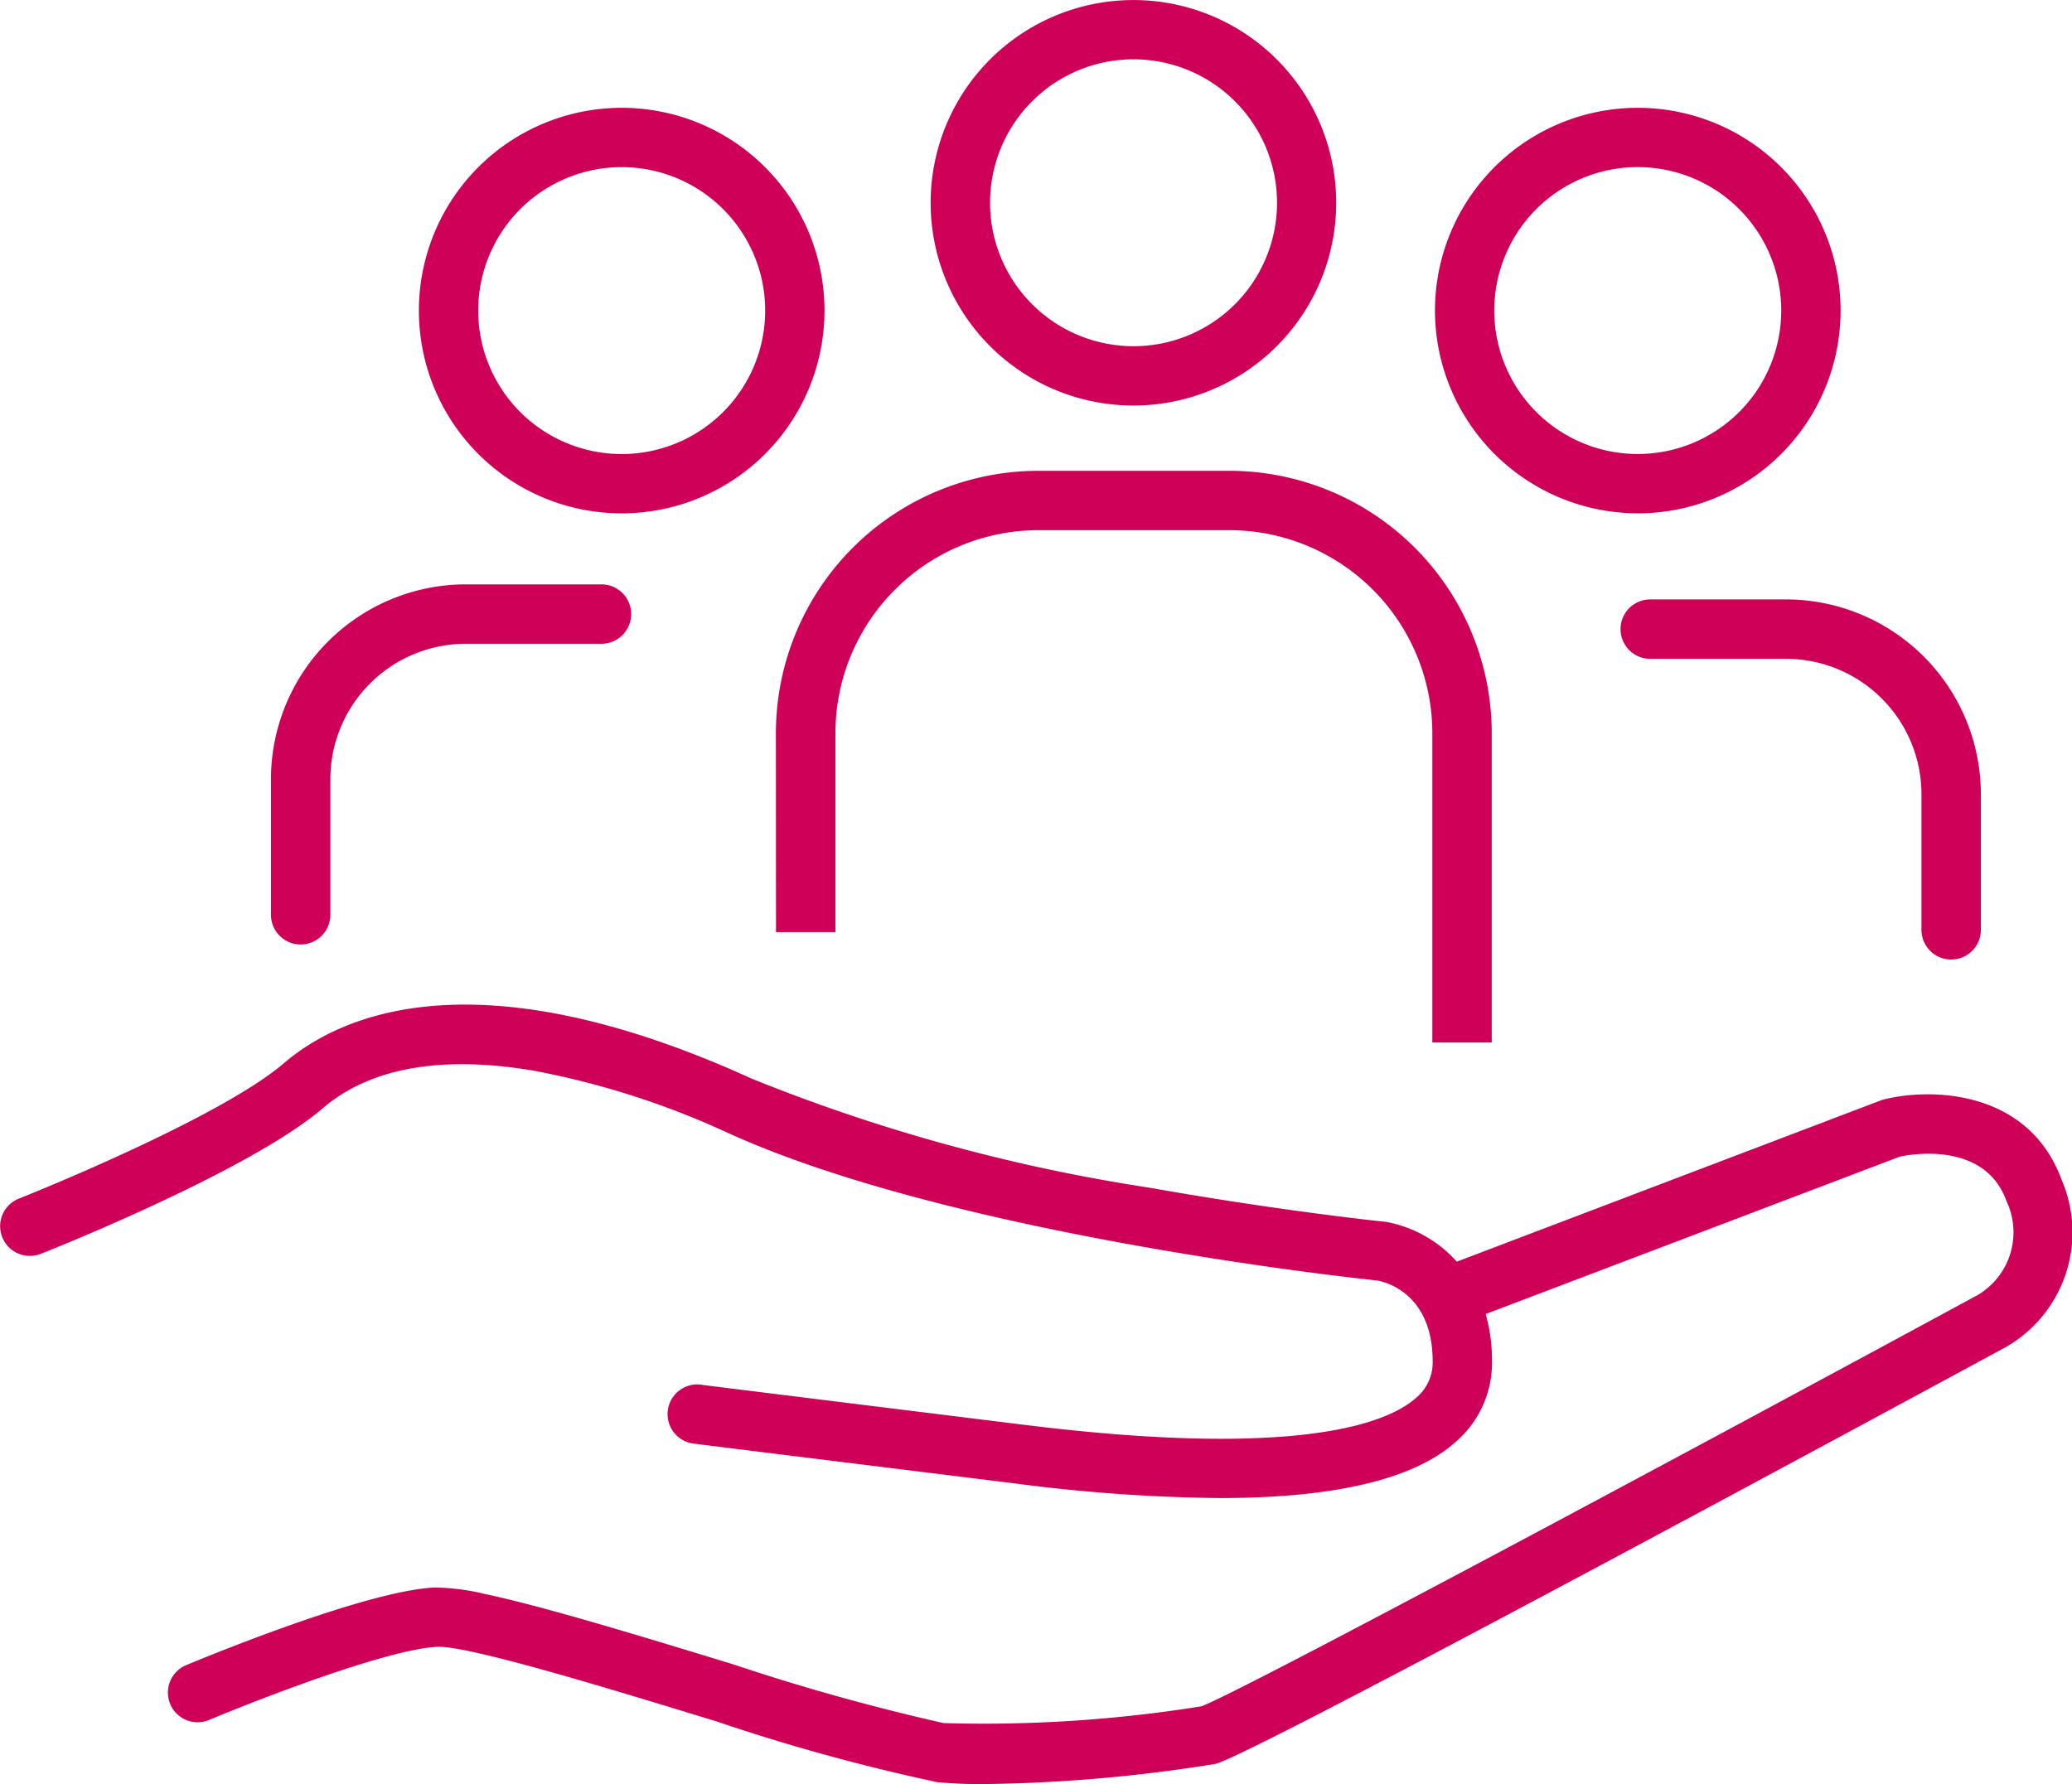 <svg xmlns="http://www.w3.org/2000/svg" xmlns:xlink="http://www.w3.org/1999/xlink" width="70.76" height="60.948" viewBox="0 0 70.76 60.948">
  <defs>
    <clipPath id="clip-path">
      <rect id="Rectangle_582" data-name="Rectangle 582" width="70.76" height="60.948" fill="#ce0058"/>
    </clipPath>
  </defs>
  <g id="Group_463" data-name="Group 463" clip-path="url(#clip-path)">
    <path id="Path_364" data-name="Path 364" d="M70.419,67.84c-1.124-3.121-4.472-3.184-6.083-2.781l-.058.015L49.751,70.6a4.291,4.291,0,0,0-2.409-1.358l-.048-.006c-.034,0-3.587-.372-8.011-1.158a60.6,60.6,0,0,1-13.6-3.724c-9.435-4.3-14.067-2.179-15.988-.532-2.248,1.924-8.983,4.6-9.05,4.624a1.014,1.014,0,1,0,.748,1.886c.059-.023.388-.154.9-.365,1.959-.815,6.732-2.894,8.729-4.606,1.611-1.381,4.028-1.815,7.181-1.289a28.227,28.227,0,0,1,6.644,2.125c7.67,3.495,21.466,4.973,22.209,5.05.337.066,1.871.5,1.871,2.765a1.569,1.569,0,0,1-.577,1.248c-.952.842-3.955,2.08-13.362.915-8.464-1.048-10.575-1.311-10.971-1.361L23.93,74.8a1.015,1.015,0,0,0-.4,1.983,1,1,0,0,0,.151.031s1.038.132,7.675.952l3.378.419a57.387,57.387,0,0,0,6.928.49c3.9,0,6.606-.638,8.029-1.9a3.563,3.563,0,0,0,1.262-2.769,5.877,5.877,0,0,0-.215-1.617l14.144-5.377c.371-.079,2.9-.534,3.637,1.513a2.489,2.489,0,0,1-.985,3.218c-10,5.422-25.276,13.609-26.508,14.046a46.872,46.872,0,0,1-8.8.573,73.808,73.808,0,0,1-7.165-2c-3.673-1.125-6.631-2.014-8.492-2.408a7.725,7.725,0,0,0-1.71-.223c-2.381.092-8.244,2.544-8.493,2.649a1.014,1.014,0,1,0,.764,1.879l.022-.009c1.6-.671,6.11-2.428,7.786-2.492,1.063-.047,5.885,1.43,9.4,2.506l.125.038a67.238,67.238,0,0,0,7.542,2.077,15.615,15.615,0,0,0,1.6.066,53.064,53.064,0,0,0,7.9-.689c1.124-.26,19.242-10.039,26.979-14.229a4.516,4.516,0,0,0,1.933-5.695" transform="translate(0 -27.504)" fill="#ce0058"/>
    <path id="Path_365" data-name="Path 365" d="M32.7,20.487a6.926,6.926,0,1,0-6.926-6.926A6.926,6.926,0,0,0,32.7,20.487m-4.9-6.926a4.9,4.9,0,1,1,4.9,4.9,4.9,4.9,0,0,1-4.9-4.9" transform="translate(-11.469 -2.952)" fill="#ce0058"/>
    <path id="Path_366" data-name="Path 366" d="M64.188,13.851a6.925,6.925,0,1,0-6.929-6.926,6.925,6.925,0,0,0,6.929,6.926m-4.9-6.926a4.9,4.9,0,1,1,4.9,4.9,4.9,4.9,0,0,1-4.9-4.9" transform="translate(-25.477 0.001)" fill="#ce0058"/>
    <path id="Path_367" data-name="Path 367" d="M95.213,20.487a6.926,6.926,0,1,0-6.925-6.927h0a6.933,6.933,0,0,0,6.925,6.926m-4.9-6.926a4.9,4.9,0,1,1,4.9,4.9,4.9,4.9,0,0,1-4.9-4.9" transform="translate(-39.283 -2.952)" fill="#ce0058"/>
    <path id="Path_368" data-name="Path 368" d="M17.685,48.263A1.015,1.015,0,0,0,18.7,47.249V42.615a4.629,4.629,0,0,1,4.624-4.624h4.634a1.014,1.014,0,0,0,0-2.029H23.323a6.66,6.66,0,0,0-6.652,6.653v4.634a1.015,1.015,0,0,0,1.014,1.014" transform="translate(-7.418 -16.001)" fill="#ce0058"/>
    <path id="Path_369" data-name="Path 369" d="M100.72,36.888a1.014,1.014,0,0,0,0,2.029h4.638a4.629,4.629,0,0,1,4.624,4.624v4.634a1.014,1.014,0,1,0,2.029,0V43.541a6.661,6.661,0,0,0-6.653-6.653Z" transform="translate(-44.363 -16.413)" fill="#ce0058"/>
    <path id="Path_370" data-name="Path 370" d="M47.745,44.73h2.029v-6.8A6.938,6.938,0,0,1,56.7,31h6.529a6.938,6.938,0,0,1,6.93,6.93V48.5h2.029V37.931a8.969,8.969,0,0,0-8.958-8.959H56.7a8.969,8.969,0,0,0-8.959,8.959Z" transform="translate(-21.244 -12.89)" fill="#ce0058"/>
  </g>
</svg>
